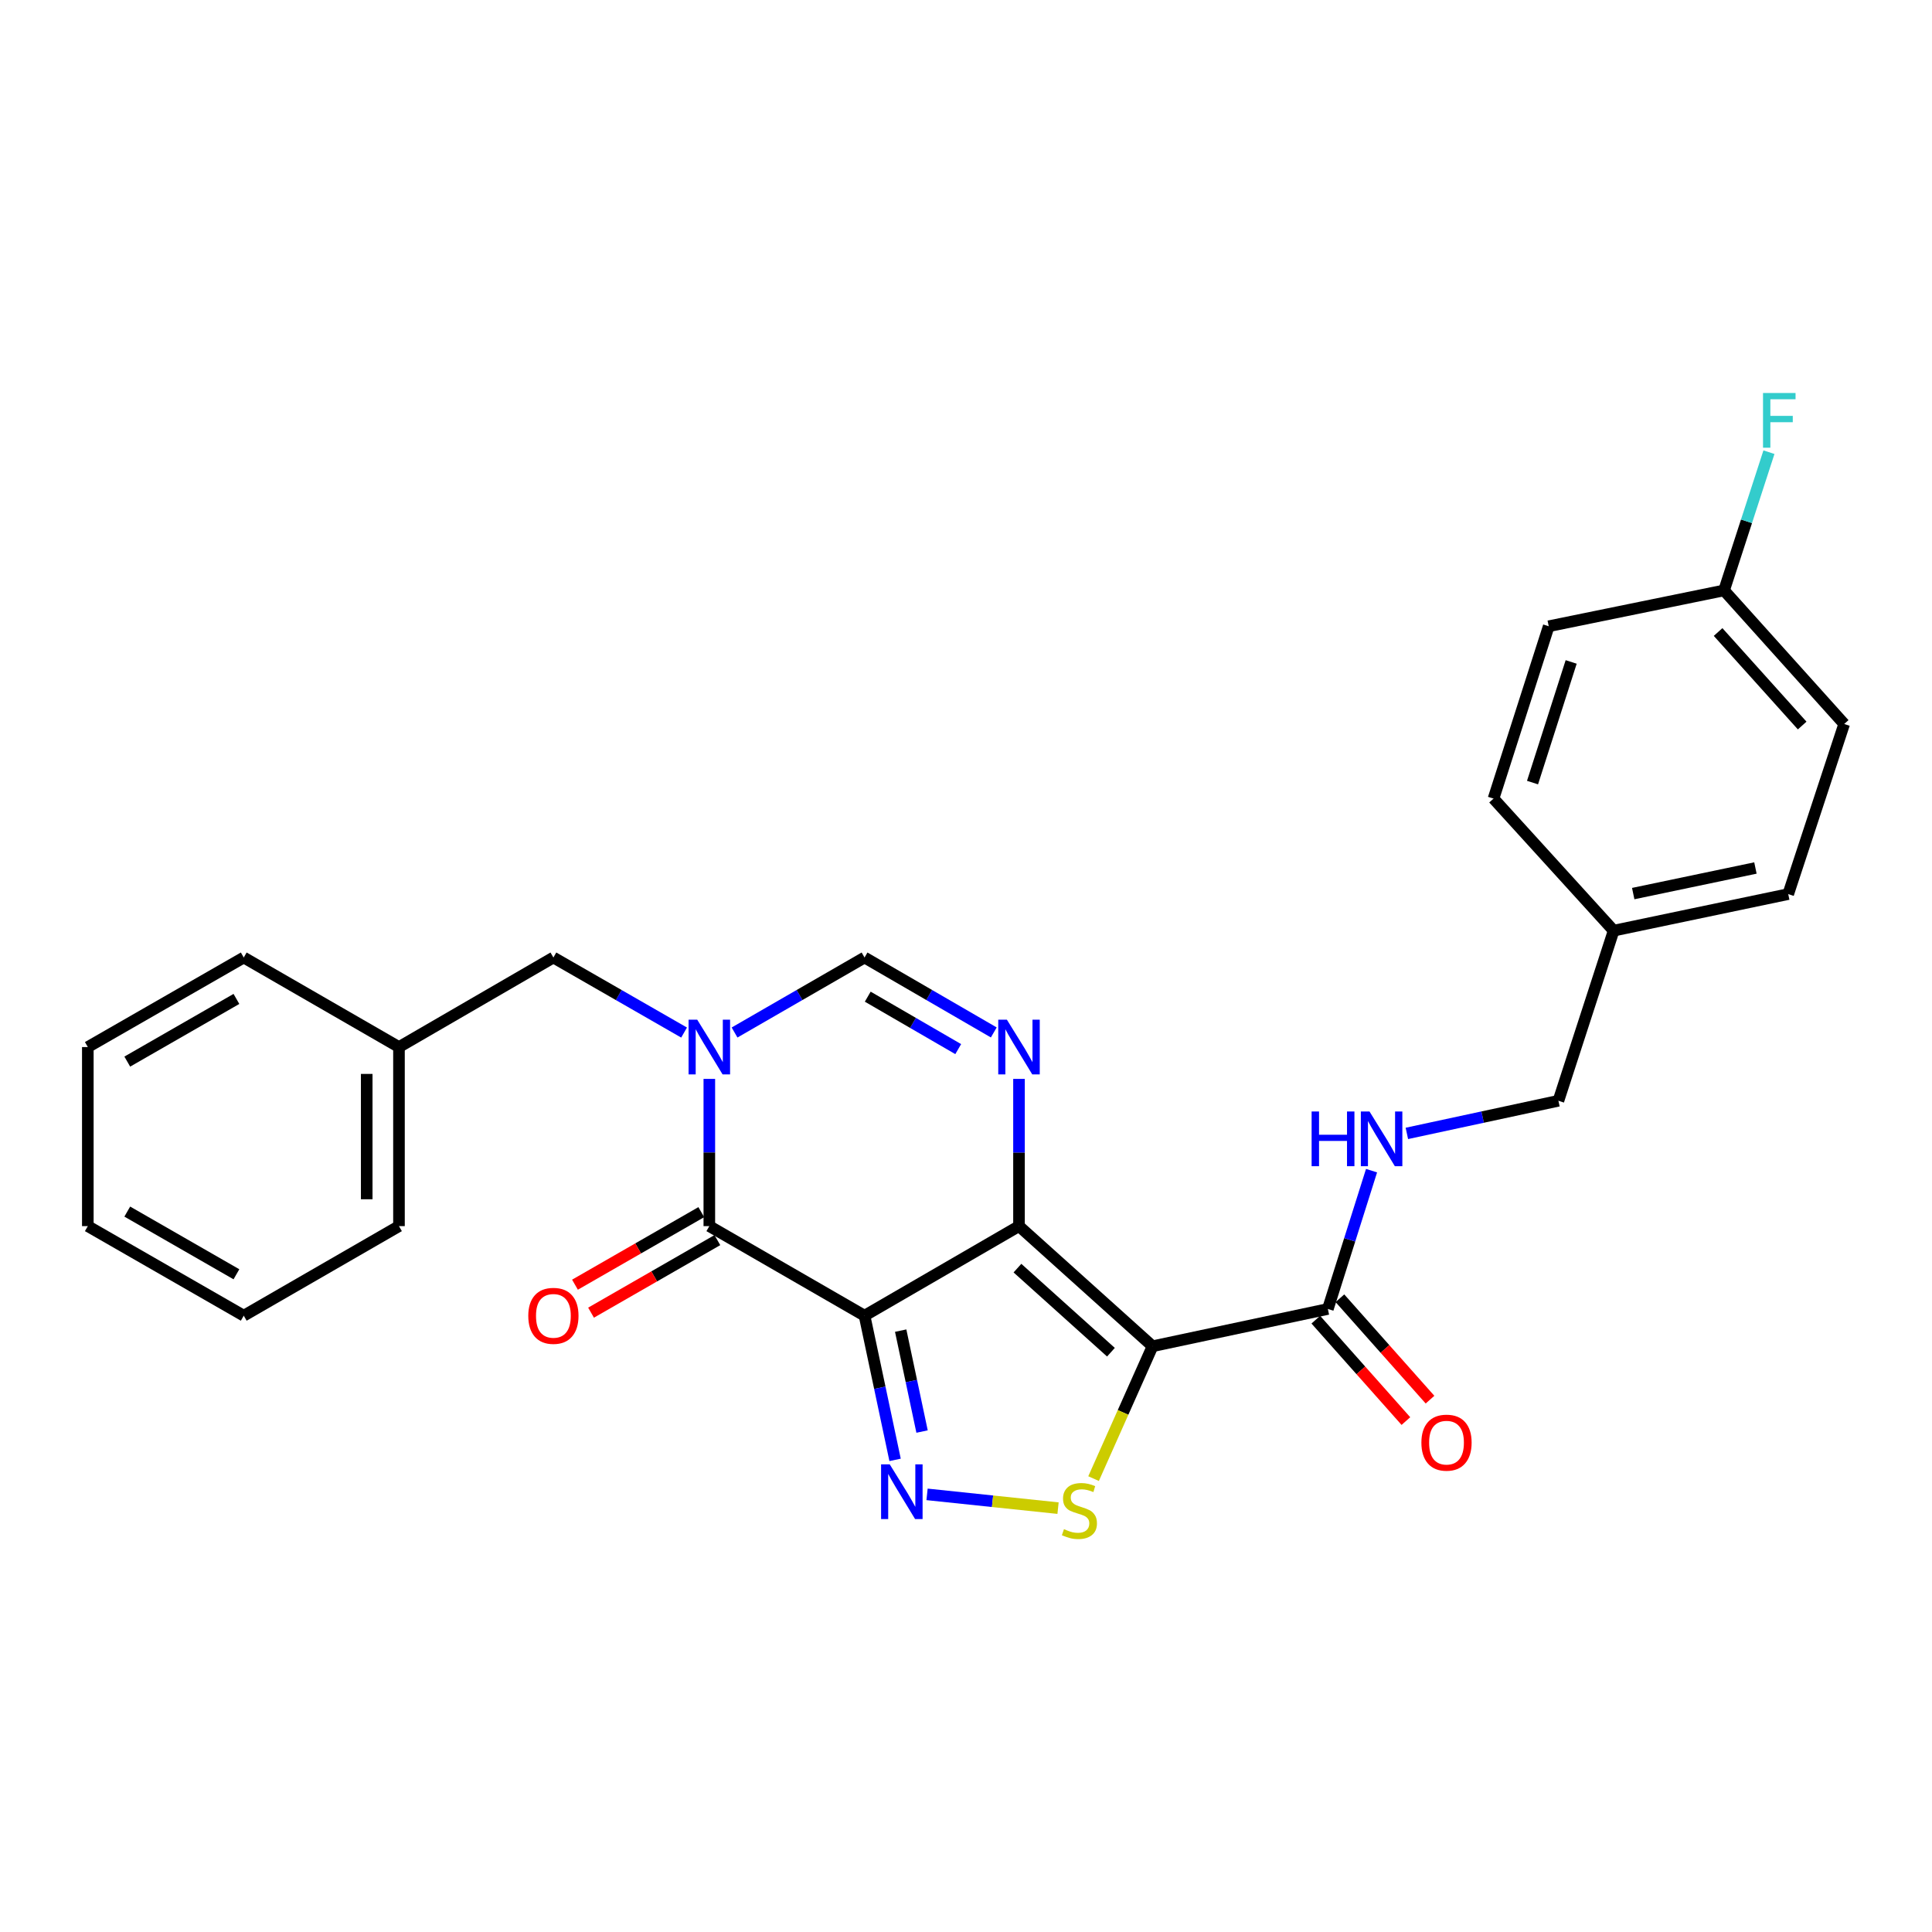 <?xml version='1.0' encoding='iso-8859-1'?>
<svg version='1.1' baseProfile='full'
              xmlns='http://www.w3.org/2000/svg'
                      xmlns:rdkit='http://www.rdkit.org/xml'
                      xmlns:xlink='http://www.w3.org/1999/xlink'
                  xml:space='preserve'
width='1000px' height='1000px' viewBox='0 0 1000 1000'>
<!-- END OF HEADER -->
<rect style='opacity:1.0;fill:#FFFFFF;stroke:none' width='1000' height='1000' x='0' y='0'> </rect>
<path class='bond-0' d='M 527.432,634.641 L 447.484,680.997' style='fill:none;fill-rule:evenodd;stroke:#000000;stroke-width:6px;stroke-linecap:butt;stroke-linejoin:miter;stroke-opacity:1' />
<path class='bond-1' d='M 527.432,634.641 L 596.553,696.814' style='fill:none;fill-rule:evenodd;stroke:#000000;stroke-width:6px;stroke-linecap:butt;stroke-linejoin:miter;stroke-opacity:1' />
<path class='bond-1' d='M 526.633,656.382 L 575.018,699.903' style='fill:none;fill-rule:evenodd;stroke:#000000;stroke-width:6px;stroke-linecap:butt;stroke-linejoin:miter;stroke-opacity:1' />
<path class='bond-5' d='M 527.432,634.641 L 527.432,596.537' style='fill:none;fill-rule:evenodd;stroke:#000000;stroke-width:6px;stroke-linecap:butt;stroke-linejoin:miter;stroke-opacity:1' />
<path class='bond-5' d='M 527.432,596.537 L 527.432,558.434' style='fill:none;fill-rule:evenodd;stroke:#0000FF;stroke-width:6px;stroke-linecap:butt;stroke-linejoin:miter;stroke-opacity:1' />
<path class='bond-2' d='M 447.484,680.997 L 455.39,718.312' style='fill:none;fill-rule:evenodd;stroke:#000000;stroke-width:6px;stroke-linecap:butt;stroke-linejoin:miter;stroke-opacity:1' />
<path class='bond-2' d='M 455.39,718.312 L 463.296,755.626' style='fill:none;fill-rule:evenodd;stroke:#0000FF;stroke-width:6px;stroke-linecap:butt;stroke-linejoin:miter;stroke-opacity:1' />
<path class='bond-2' d='M 466.191,688.731 L 471.725,714.851' style='fill:none;fill-rule:evenodd;stroke:#000000;stroke-width:6px;stroke-linecap:butt;stroke-linejoin:miter;stroke-opacity:1' />
<path class='bond-2' d='M 471.725,714.851 L 477.259,740.97' style='fill:none;fill-rule:evenodd;stroke:#0000FF;stroke-width:6px;stroke-linecap:butt;stroke-linejoin:miter;stroke-opacity:1' />
<path class='bond-4' d='M 447.484,680.997 L 367.147,634.641' style='fill:none;fill-rule:evenodd;stroke:#000000;stroke-width:6px;stroke-linecap:butt;stroke-linejoin:miter;stroke-opacity:1' />
<path class='bond-6' d='M 596.553,696.814 L 581.292,731.07' style='fill:none;fill-rule:evenodd;stroke:#000000;stroke-width:6px;stroke-linecap:butt;stroke-linejoin:miter;stroke-opacity:1' />
<path class='bond-6' d='M 581.292,731.07 L 566.03,765.326' style='fill:none;fill-rule:evenodd;stroke:#CCCC00;stroke-width:6px;stroke-linecap:butt;stroke-linejoin:miter;stroke-opacity:1' />
<path class='bond-8' d='M 596.553,696.814 L 687.299,677.519' style='fill:none;fill-rule:evenodd;stroke:#000000;stroke-width:6px;stroke-linecap:butt;stroke-linejoin:miter;stroke-opacity:1' />
<path class='bond-27' d='M 479.84,773.485 L 513.74,777.047' style='fill:none;fill-rule:evenodd;stroke:#0000FF;stroke-width:6px;stroke-linecap:butt;stroke-linejoin:miter;stroke-opacity:1' />
<path class='bond-27' d='M 513.74,777.047 L 547.641,780.609' style='fill:none;fill-rule:evenodd;stroke:#CCCC00;stroke-width:6px;stroke-linecap:butt;stroke-linejoin:miter;stroke-opacity:1' />
<path class='bond-3' d='M 380.205,534.423 L 413.845,515.016' style='fill:none;fill-rule:evenodd;stroke:#0000FF;stroke-width:6px;stroke-linecap:butt;stroke-linejoin:miter;stroke-opacity:1' />
<path class='bond-3' d='M 413.845,515.016 L 447.484,495.609' style='fill:none;fill-rule:evenodd;stroke:#000000;stroke-width:6px;stroke-linecap:butt;stroke-linejoin:miter;stroke-opacity:1' />
<path class='bond-10' d='M 354.08,534.453 L 320.259,515.031' style='fill:none;fill-rule:evenodd;stroke:#0000FF;stroke-width:6px;stroke-linecap:butt;stroke-linejoin:miter;stroke-opacity:1' />
<path class='bond-10' d='M 320.259,515.031 L 286.438,495.609' style='fill:none;fill-rule:evenodd;stroke:#000000;stroke-width:6px;stroke-linecap:butt;stroke-linejoin:miter;stroke-opacity:1' />
<path class='bond-28' d='M 367.147,558.434 L 367.147,596.537' style='fill:none;fill-rule:evenodd;stroke:#0000FF;stroke-width:6px;stroke-linecap:butt;stroke-linejoin:miter;stroke-opacity:1' />
<path class='bond-28' d='M 367.147,596.537 L 367.147,634.641' style='fill:none;fill-rule:evenodd;stroke:#000000;stroke-width:6px;stroke-linecap:butt;stroke-linejoin:miter;stroke-opacity:1' />
<path class='bond-11' d='M 362.988,627.401 L 330.298,646.178' style='fill:none;fill-rule:evenodd;stroke:#000000;stroke-width:6px;stroke-linecap:butt;stroke-linejoin:miter;stroke-opacity:1' />
<path class='bond-11' d='M 330.298,646.178 L 297.607,664.954' style='fill:none;fill-rule:evenodd;stroke:#FF0000;stroke-width:6px;stroke-linecap:butt;stroke-linejoin:miter;stroke-opacity:1' />
<path class='bond-11' d='M 371.305,641.881 L 338.614,660.658' style='fill:none;fill-rule:evenodd;stroke:#000000;stroke-width:6px;stroke-linecap:butt;stroke-linejoin:miter;stroke-opacity:1' />
<path class='bond-11' d='M 338.614,660.658 L 305.924,679.434' style='fill:none;fill-rule:evenodd;stroke:#FF0000;stroke-width:6px;stroke-linecap:butt;stroke-linejoin:miter;stroke-opacity:1' />
<path class='bond-7' d='M 514.381,534.391 L 480.933,515' style='fill:none;fill-rule:evenodd;stroke:#0000FF;stroke-width:6px;stroke-linecap:butt;stroke-linejoin:miter;stroke-opacity:1' />
<path class='bond-7' d='M 480.933,515 L 447.484,495.609' style='fill:none;fill-rule:evenodd;stroke:#000000;stroke-width:6px;stroke-linecap:butt;stroke-linejoin:miter;stroke-opacity:1' />
<path class='bond-7' d='M 495.972,543.02 L 472.558,529.447' style='fill:none;fill-rule:evenodd;stroke:#0000FF;stroke-width:6px;stroke-linecap:butt;stroke-linejoin:miter;stroke-opacity:1' />
<path class='bond-7' d='M 472.558,529.447 L 449.144,515.873' style='fill:none;fill-rule:evenodd;stroke:#000000;stroke-width:6px;stroke-linecap:butt;stroke-linejoin:miter;stroke-opacity:1' />
<path class='bond-9' d='M 687.299,677.519 L 698.604,641.725' style='fill:none;fill-rule:evenodd;stroke:#000000;stroke-width:6px;stroke-linecap:butt;stroke-linejoin:miter;stroke-opacity:1' />
<path class='bond-9' d='M 698.604,641.725 L 709.909,605.932' style='fill:none;fill-rule:evenodd;stroke:#0000FF;stroke-width:6px;stroke-linecap:butt;stroke-linejoin:miter;stroke-opacity:1' />
<path class='bond-12' d='M 681.058,683.064 L 704.375,709.305' style='fill:none;fill-rule:evenodd;stroke:#000000;stroke-width:6px;stroke-linecap:butt;stroke-linejoin:miter;stroke-opacity:1' />
<path class='bond-12' d='M 704.375,709.305 L 727.692,735.545' style='fill:none;fill-rule:evenodd;stroke:#FF0000;stroke-width:6px;stroke-linecap:butt;stroke-linejoin:miter;stroke-opacity:1' />
<path class='bond-12' d='M 693.54,671.973 L 716.857,698.213' style='fill:none;fill-rule:evenodd;stroke:#000000;stroke-width:6px;stroke-linecap:butt;stroke-linejoin:miter;stroke-opacity:1' />
<path class='bond-12' d='M 716.857,698.213 L 740.174,724.454' style='fill:none;fill-rule:evenodd;stroke:#FF0000;stroke-width:6px;stroke-linecap:butt;stroke-linejoin:miter;stroke-opacity:1' />
<path class='bond-13' d='M 728.191,586.647 L 767.414,578.203' style='fill:none;fill-rule:evenodd;stroke:#0000FF;stroke-width:6px;stroke-linecap:butt;stroke-linejoin:miter;stroke-opacity:1' />
<path class='bond-13' d='M 767.414,578.203 L 806.636,569.759' style='fill:none;fill-rule:evenodd;stroke:#000000;stroke-width:6px;stroke-linecap:butt;stroke-linejoin:miter;stroke-opacity:1' />
<path class='bond-16' d='M 286.438,495.609 L 206.509,541.956' style='fill:none;fill-rule:evenodd;stroke:#000000;stroke-width:6px;stroke-linecap:butt;stroke-linejoin:miter;stroke-opacity:1' />
<path class='bond-15' d='M 806.636,569.759 L 835.218,481.704' style='fill:none;fill-rule:evenodd;stroke:#000000;stroke-width:6px;stroke-linecap:butt;stroke-linejoin:miter;stroke-opacity:1' />
<path class='bond-14' d='M 892.372,305.592 L 954.545,374.742' style='fill:none;fill-rule:evenodd;stroke:#000000;stroke-width:6px;stroke-linecap:butt;stroke-linejoin:miter;stroke-opacity:1' />
<path class='bond-14' d='M 889.281,327.129 L 932.802,375.534' style='fill:none;fill-rule:evenodd;stroke:#000000;stroke-width:6px;stroke-linecap:butt;stroke-linejoin:miter;stroke-opacity:1' />
<path class='bond-17' d='M 892.372,305.592 L 903.988,269.82' style='fill:none;fill-rule:evenodd;stroke:#000000;stroke-width:6px;stroke-linecap:butt;stroke-linejoin:miter;stroke-opacity:1' />
<path class='bond-17' d='M 903.988,269.82 L 915.605,234.048' style='fill:none;fill-rule:evenodd;stroke:#33CCCC;stroke-width:6px;stroke-linecap:butt;stroke-linejoin:miter;stroke-opacity:1' />
<path class='bond-29' d='M 892.372,305.592 L 801.617,324.146' style='fill:none;fill-rule:evenodd;stroke:#000000;stroke-width:6px;stroke-linecap:butt;stroke-linejoin:miter;stroke-opacity:1' />
<path class='bond-20' d='M 835.218,481.704 L 773.045,413.352' style='fill:none;fill-rule:evenodd;stroke:#000000;stroke-width:6px;stroke-linecap:butt;stroke-linejoin:miter;stroke-opacity:1' />
<path class='bond-21' d='M 835.218,481.704 L 925.583,462.779' style='fill:none;fill-rule:evenodd;stroke:#000000;stroke-width:6px;stroke-linecap:butt;stroke-linejoin:miter;stroke-opacity:1' />
<path class='bond-21' d='M 845.35,462.521 L 908.606,449.274' style='fill:none;fill-rule:evenodd;stroke:#000000;stroke-width:6px;stroke-linecap:butt;stroke-linejoin:miter;stroke-opacity:1' />
<path class='bond-22' d='M 206.509,541.956 L 206.509,634.641' style='fill:none;fill-rule:evenodd;stroke:#000000;stroke-width:6px;stroke-linecap:butt;stroke-linejoin:miter;stroke-opacity:1' />
<path class='bond-22' d='M 189.811,555.859 L 189.811,620.738' style='fill:none;fill-rule:evenodd;stroke:#000000;stroke-width:6px;stroke-linecap:butt;stroke-linejoin:miter;stroke-opacity:1' />
<path class='bond-23' d='M 206.509,541.956 L 126.163,495.609' style='fill:none;fill-rule:evenodd;stroke:#000000;stroke-width:6px;stroke-linecap:butt;stroke-linejoin:miter;stroke-opacity:1' />
<path class='bond-18' d='M 801.617,324.146 L 773.045,413.352' style='fill:none;fill-rule:evenodd;stroke:#000000;stroke-width:6px;stroke-linecap:butt;stroke-linejoin:miter;stroke-opacity:1' />
<path class='bond-18' d='M 813.234,342.621 L 793.233,405.065' style='fill:none;fill-rule:evenodd;stroke:#000000;stroke-width:6px;stroke-linecap:butt;stroke-linejoin:miter;stroke-opacity:1' />
<path class='bond-19' d='M 954.545,374.742 L 925.583,462.779' style='fill:none;fill-rule:evenodd;stroke:#000000;stroke-width:6px;stroke-linecap:butt;stroke-linejoin:miter;stroke-opacity:1' />
<path class='bond-25' d='M 206.509,634.641 L 126.163,680.997' style='fill:none;fill-rule:evenodd;stroke:#000000;stroke-width:6px;stroke-linecap:butt;stroke-linejoin:miter;stroke-opacity:1' />
<path class='bond-24' d='M 126.163,495.609 L 45.455,541.956' style='fill:none;fill-rule:evenodd;stroke:#000000;stroke-width:6px;stroke-linecap:butt;stroke-linejoin:miter;stroke-opacity:1' />
<path class='bond-24' d='M 122.372,517.042 L 65.876,549.485' style='fill:none;fill-rule:evenodd;stroke:#000000;stroke-width:6px;stroke-linecap:butt;stroke-linejoin:miter;stroke-opacity:1' />
<path class='bond-26' d='M 45.455,541.956 L 45.455,634.641' style='fill:none;fill-rule:evenodd;stroke:#000000;stroke-width:6px;stroke-linecap:butt;stroke-linejoin:miter;stroke-opacity:1' />
<path class='bond-30' d='M 126.163,680.997 L 45.455,634.641' style='fill:none;fill-rule:evenodd;stroke:#000000;stroke-width:6px;stroke-linecap:butt;stroke-linejoin:miter;stroke-opacity:1' />
<path class='bond-30' d='M 122.373,659.564 L 65.877,627.115' style='fill:none;fill-rule:evenodd;stroke:#000000;stroke-width:6px;stroke-linecap:butt;stroke-linejoin:miter;stroke-opacity:1' />
<path  class='atom-3' d='M 460.529 757.954
L 469.809 772.954
Q 470.729 774.434, 472.209 777.114
Q 473.689 779.794, 473.769 779.954
L 473.769 757.954
L 477.529 757.954
L 477.529 786.274
L 473.649 786.274
L 463.689 769.874
Q 462.529 767.954, 461.289 765.754
Q 460.089 763.554, 459.729 762.874
L 459.729 786.274
L 456.049 786.274
L 456.049 757.954
L 460.529 757.954
' fill='#0000FF'/>
<path  class='atom-4' d='M 360.887 527.796
L 370.167 542.796
Q 371.087 544.276, 372.567 546.956
Q 374.047 549.636, 374.127 549.796
L 374.127 527.796
L 377.887 527.796
L 377.887 556.116
L 374.007 556.116
L 364.047 539.716
Q 362.887 537.796, 361.647 535.596
Q 360.447 533.396, 360.087 532.716
L 360.087 556.116
L 356.407 556.116
L 356.407 527.796
L 360.887 527.796
' fill='#0000FF'/>
<path  class='atom-6' d='M 521.172 527.796
L 530.452 542.796
Q 531.372 544.276, 532.852 546.956
Q 534.332 549.636, 534.412 549.796
L 534.412 527.796
L 538.172 527.796
L 538.172 556.116
L 534.292 556.116
L 524.332 539.716
Q 523.172 537.796, 521.932 535.596
Q 520.732 533.396, 520.372 532.716
L 520.372 556.116
L 516.692 556.116
L 516.692 527.796
L 521.172 527.796
' fill='#0000FF'/>
<path  class='atom-7' d='M 550.704 791.491
Q 551.024 791.611, 552.344 792.171
Q 553.664 792.731, 555.104 793.091
Q 556.584 793.411, 558.024 793.411
Q 560.704 793.411, 562.264 792.131
Q 563.824 790.811, 563.824 788.531
Q 563.824 786.971, 563.024 786.011
Q 562.264 785.051, 561.064 784.531
Q 559.864 784.011, 557.864 783.411
Q 555.344 782.651, 553.824 781.931
Q 552.344 781.211, 551.264 779.691
Q 550.224 778.171, 550.224 775.611
Q 550.224 772.051, 552.624 769.851
Q 555.064 767.651, 559.864 767.651
Q 563.144 767.651, 566.864 769.211
L 565.944 772.291
Q 562.544 770.891, 559.984 770.891
Q 557.224 770.891, 555.704 772.051
Q 554.184 773.171, 554.224 775.131
Q 554.224 776.651, 554.984 777.571
Q 555.784 778.491, 556.904 779.011
Q 558.064 779.531, 559.984 780.131
Q 562.544 780.931, 564.064 781.731
Q 565.584 782.531, 566.664 784.171
Q 567.784 785.771, 567.784 788.531
Q 567.784 792.451, 565.144 794.571
Q 562.544 796.651, 558.184 796.651
Q 555.664 796.651, 553.744 796.091
Q 551.864 795.571, 549.624 794.651
L 550.704 791.491
' fill='#CCCC00'/>
<path  class='atom-10' d='M 678.891 575.303
L 682.731 575.303
L 682.731 587.343
L 697.211 587.343
L 697.211 575.303
L 701.051 575.303
L 701.051 603.623
L 697.211 603.623
L 697.211 590.543
L 682.731 590.543
L 682.731 603.623
L 678.891 603.623
L 678.891 575.303
' fill='#0000FF'/>
<path  class='atom-10' d='M 708.851 575.303
L 718.131 590.303
Q 719.051 591.783, 720.531 594.463
Q 722.011 597.143, 722.091 597.303
L 722.091 575.303
L 725.851 575.303
L 725.851 603.623
L 721.971 603.623
L 712.011 587.223
Q 710.851 585.303, 709.611 583.103
Q 708.411 580.903, 708.051 580.223
L 708.051 603.623
L 704.371 603.623
L 704.371 575.303
L 708.851 575.303
' fill='#0000FF'/>
<path  class='atom-12' d='M 273.438 681.077
Q 273.438 674.277, 276.798 670.477
Q 280.158 666.677, 286.438 666.677
Q 292.718 666.677, 296.078 670.477
Q 299.438 674.277, 299.438 681.077
Q 299.438 687.957, 296.038 691.877
Q 292.638 695.757, 286.438 695.757
Q 280.198 695.757, 276.798 691.877
Q 273.438 687.997, 273.438 681.077
M 286.438 692.557
Q 290.758 692.557, 293.078 689.677
Q 295.438 686.757, 295.438 681.077
Q 295.438 675.517, 293.078 672.717
Q 290.758 669.877, 286.438 669.877
Q 282.118 669.877, 279.758 672.677
Q 277.438 675.477, 277.438 681.077
Q 277.438 686.797, 279.758 689.677
Q 282.118 692.557, 286.438 692.557
' fill='#FF0000'/>
<path  class='atom-13' d='M 735.711 746.711
Q 735.711 739.911, 739.071 736.111
Q 742.431 732.311, 748.711 732.311
Q 754.991 732.311, 758.351 736.111
Q 761.711 739.911, 761.711 746.711
Q 761.711 753.591, 758.311 757.511
Q 754.911 761.391, 748.711 761.391
Q 742.471 761.391, 739.071 757.511
Q 735.711 753.631, 735.711 746.711
M 748.711 758.191
Q 753.031 758.191, 755.351 755.311
Q 757.711 752.391, 757.711 746.711
Q 757.711 741.151, 755.351 738.351
Q 753.031 735.511, 748.711 735.511
Q 744.391 735.511, 742.031 738.311
Q 739.711 741.111, 739.711 746.711
Q 739.711 752.431, 742.031 755.311
Q 744.391 758.191, 748.711 758.191
' fill='#FF0000'/>
<path  class='atom-18' d='M 912.534 203.414
L 929.374 203.414
L 929.374 206.654
L 916.334 206.654
L 916.334 215.254
L 927.934 215.254
L 927.934 218.534
L 916.334 218.534
L 916.334 231.734
L 912.534 231.734
L 912.534 203.414
' fill='#33CCCC'/>
</svg>
